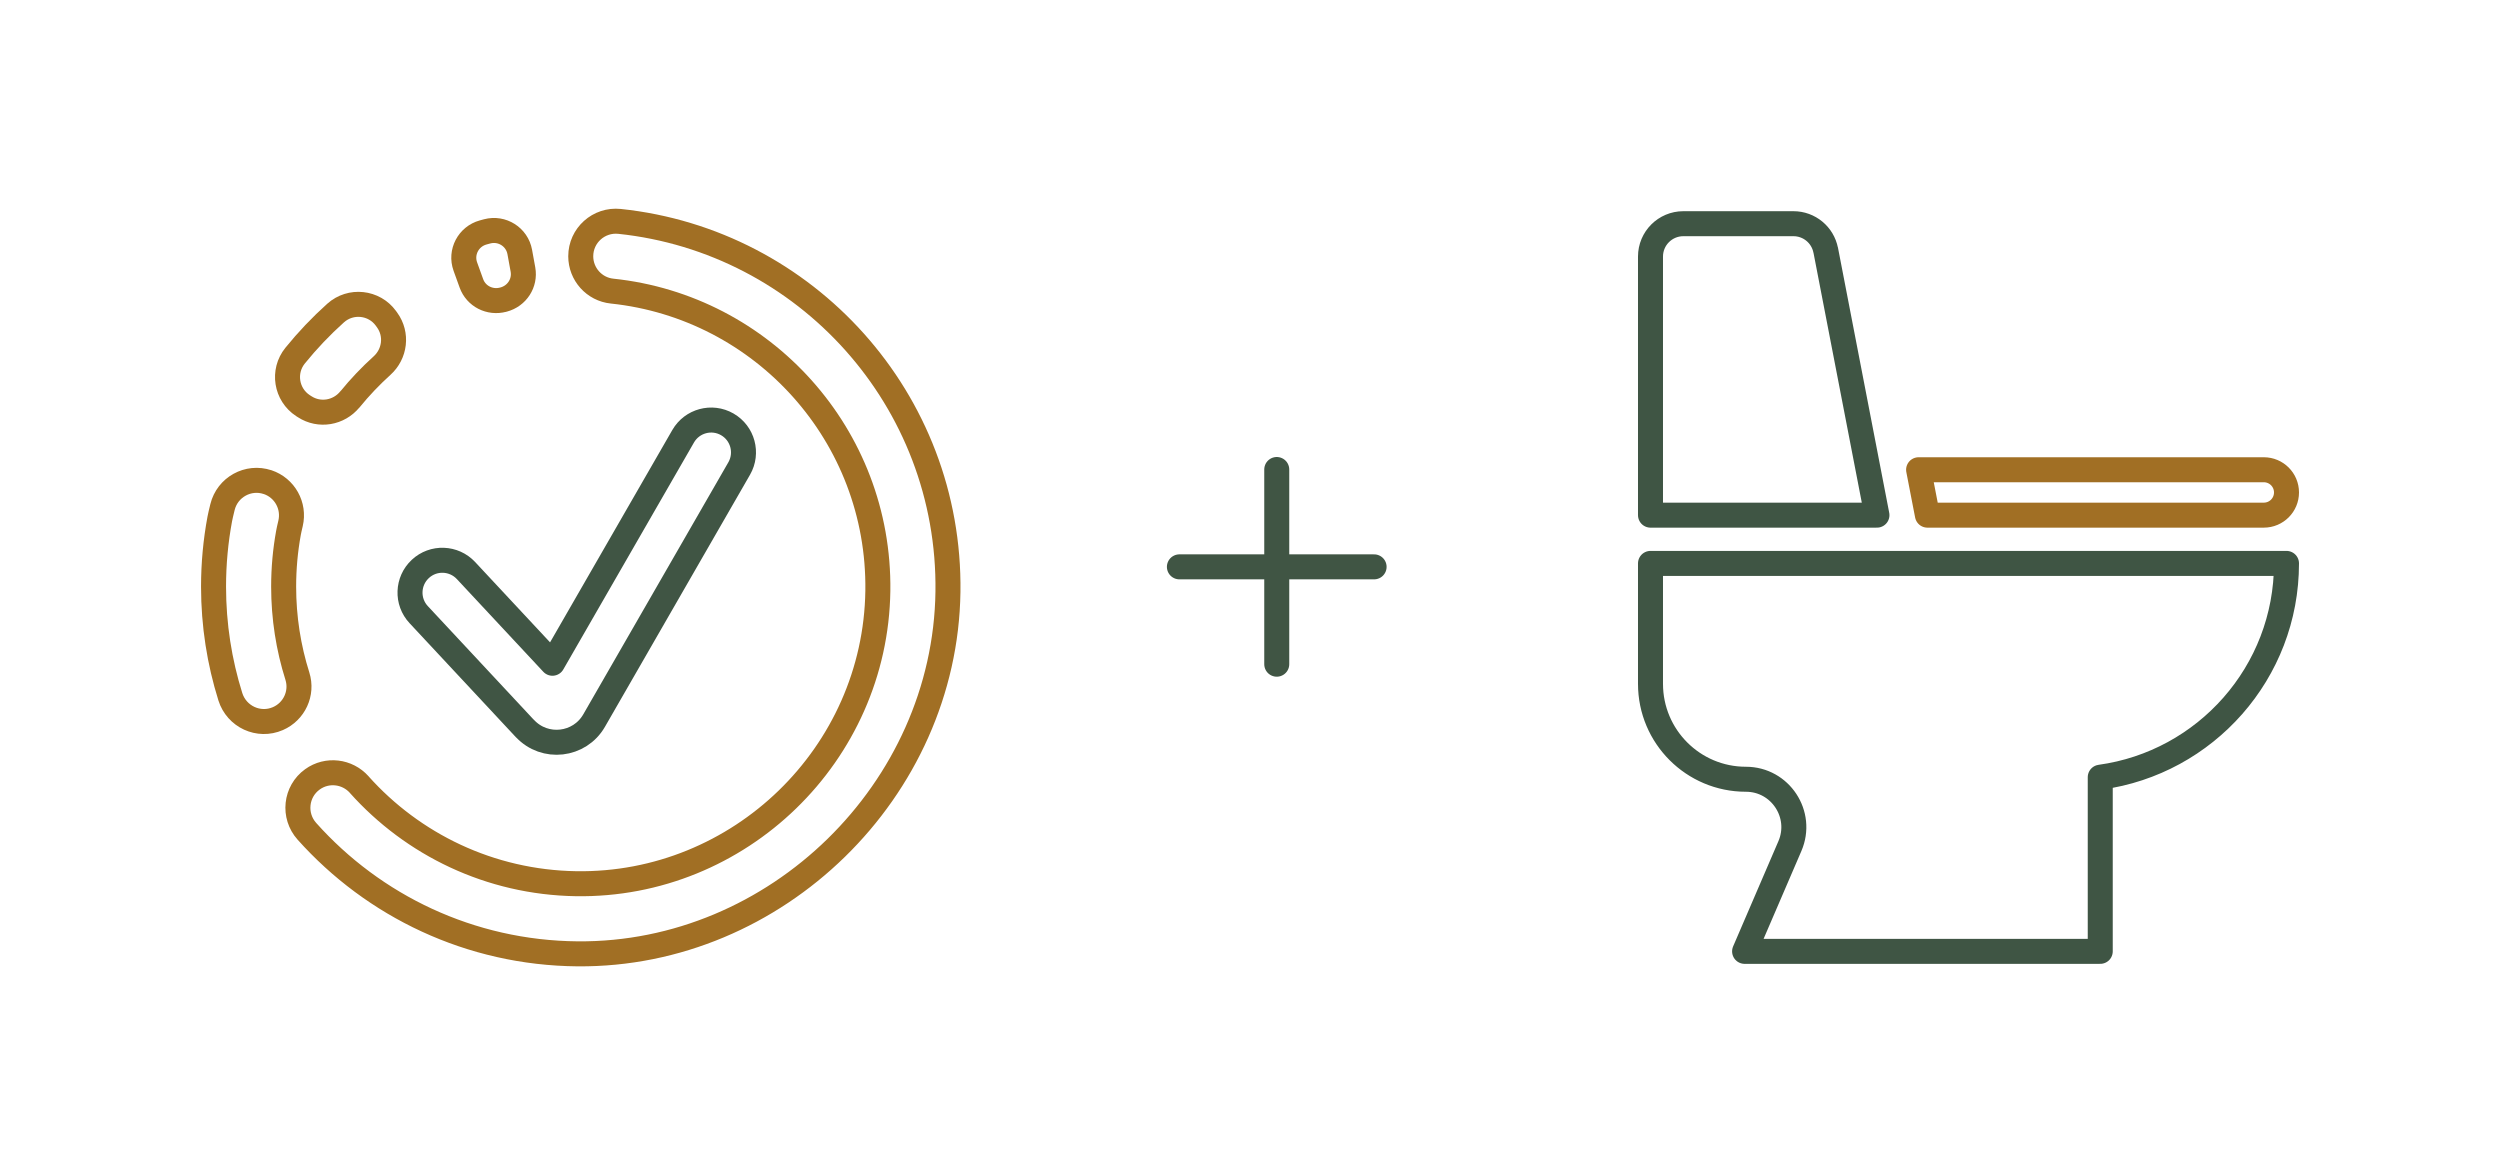 <?xml version="1.0" encoding="UTF-8"?>
<svg xmlns="http://www.w3.org/2000/svg" id="_圖層_1" data-name="圖層 1" viewBox="0 0 50 23.5">
  <g>
    <g>
      <path d="m45.276,10.303c.251,0,.454-.203.454-.454s-.203-.454-.454-.454h-6.904l.176.908h6.728Z" style="fill: none; stroke: #a16f24; stroke-linecap: round; stroke-linejoin: round; stroke-width: .5px;"></path>
      <path d="m36.514,5.006c-.06-.309-.33-.532-.645-.532h-2.202c-.363,0-.657.294-.657.657v5.172h4.529l-1.024-5.297Z" style="fill: none; stroke: #3f5544; stroke-linecap: round; stroke-linejoin: round; stroke-width: .5px;"></path>
      <path d="m33.01,13.677c0,1.054.854,1.908,1.908,1.908.689,0,1.152.705.88,1.337l-.906,2.105h7.113v-3.483c2.104-.289,3.725-2.092,3.725-4.276h-12.72v2.409Z" style="fill: none; stroke: #3f5544; stroke-linecap: round; stroke-linejoin: round; stroke-width: .5px;"></path>
    </g>
    <g>
      <path d="m5.351,9.642c.344.115.543.473.46.826-.02.085-.036.155-.042.192-.063.348-.096.706-.096,1.072,0,.624.096,1.226.275,1.792.107.34-.063.706-.39.848h0c-.384.167-.825-.038-.951-.437-.218-.695-.336-1.435-.336-2.203,0-.461.043-.913.124-1.35.009-.048.029-.136.055-.24.097-.398.514-.629.902-.499h0Z" style="fill: none; stroke: #a16f24; stroke-linecap: round; stroke-linejoin: round; stroke-width: .5px;"></path>
      <path d="m7.184,15.692c1.069,1.195,2.614,1.955,4.338,1.982,3.269.05,5.989-2.588,6.035-5.857.043-3.109-2.301-5.679-5.316-5.995-.356-.037-.626-.339-.626-.697h0c0-.417.362-.741.777-.697,3.725.392,6.62,3.568,6.567,7.409-.055,3.97-3.436,7.272-7.406,7.24-2.152-.018-4.083-.961-5.415-2.451-.279-.312-.228-.796.112-1.04h0c.293-.21.695-.162.935.106Z" style="fill: none; stroke: #a16f24; stroke-linecap: round; stroke-linejoin: round; stroke-width: .5px;"></path>
      <path d="m10.063,5.994s.006-.002.01-.003c.266-.071.435-.33.386-.601l-.064-.351c-.055-.301-.355-.49-.651-.412-.027.007-.054.014-.081.022-.295.081-.46.395-.356.683l.121.335c.093.259.37.398.636.326Z" style="fill: none; stroke: #a16f24; stroke-linecap: round; stroke-linejoin: round; stroke-width: .5px;"></path>
      <path d="m7,7.987c.196-.241.41-.466.64-.674.262-.236.309-.628.102-.913l-.023-.032c-.237-.327-.706-.377-1.007-.107-.292.262-.563.547-.81.852-.254.314-.181.779.158,1l.033.021c.295.192.684.125.906-.148Z" style="fill: none; stroke: #a16f24; stroke-linecap: round; stroke-linejoin: round; stroke-width: .5px;"></path>
      <path d="m10.498,14.571l-2.124-2.278c-.244-.261-.229-.67.032-.914h0c.261-.244.67-.229.914.032l1.729,1.854,2.614-4.54c.178-.309.573-.416.883-.238h0c.309.178.416.573.238.883l-2.902,5.042c-.29.504-.986.584-1.383.158Z" style="fill: none; stroke: #405544; stroke-linecap: round; stroke-linejoin: round; stroke-width: .5px;"></path>
    </g>
    <g>
      <line x1="23.588" y1="11.337" x2="27.482" y2="11.337" style="fill: none; stroke: #405544; stroke-linecap: round; stroke-linejoin: round; stroke-width: .5px;"></line>
      <line x1="25.535" y1="9.39" x2="25.535" y2="13.284" style="fill: none; stroke: #405544; stroke-linecap: round; stroke-linejoin: round; stroke-width: .5px;"></line>
    </g>
  </g>
  <rect width="50" height="23.5" style="fill: none; stroke-width: 0px;"></rect>
</svg>
